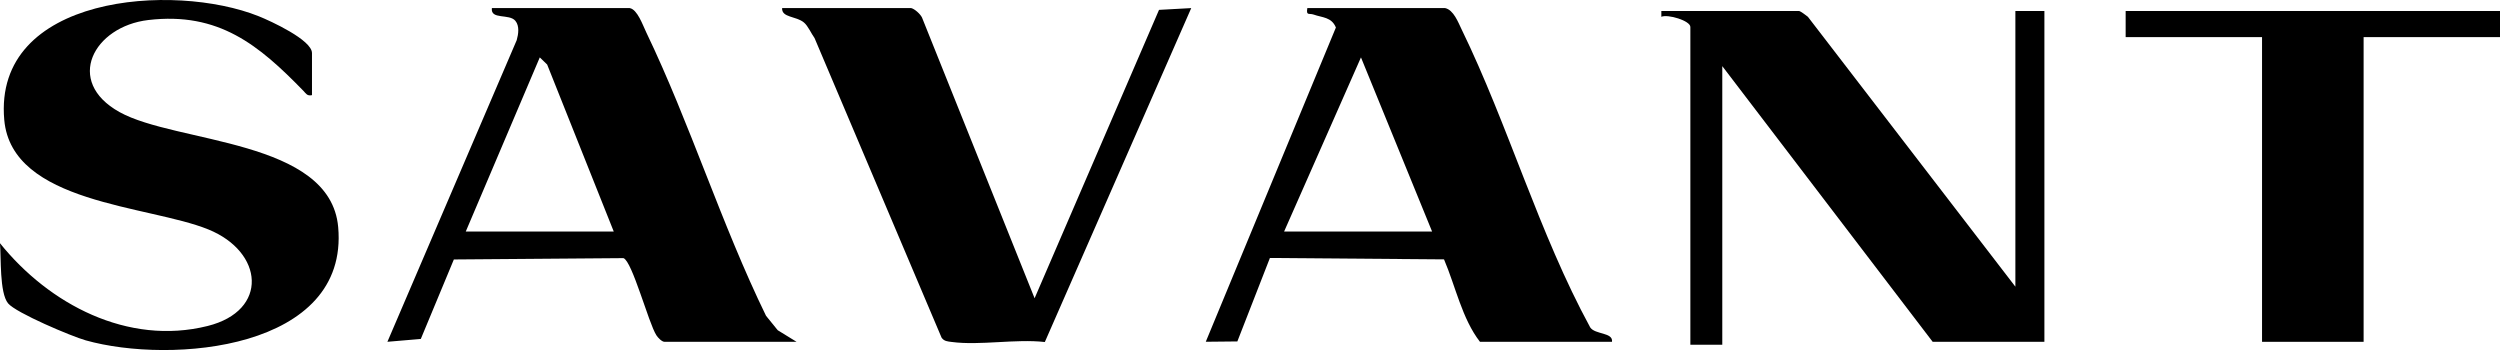 <?xml version="1.0" encoding="UTF-8"?>
<svg id="Layer_2" data-name="Layer 2" xmlns="http://www.w3.org/2000/svg" viewBox="0 0 861.5 120.61">
  <g id="Layer_1-2" data-name="Layer 1">
    <g>
      <path d="M694.5,98.79V3.79h10v114h-38.5l-72.5-95v96h-11V9.29c0-2.16-7.81-4.49-10-3.5v-2s47.5,0,47.5,0c.32,0,2.46,1.52,3,2l71.5,93Z"/>
      <path d="M107.5,32.79c-1.68.36-2.02-.53-2.98-1.52-15.35-15.77-29.15-27.22-53.41-24.37-18.79,2.2-29.03,21.09-9.93,31.72,19.5,10.85,72.66,9.28,75.36,39.64,3.77,42.28-57.6,47.31-87.02,39.02-4.81-1.35-24.05-9.47-26.74-12.75-3-3.66-2.35-15.96-2.79-20.72,16.88,21.01,44.03,35.38,71.54,28.53,21.18-5.27,19.36-25.55.23-33.29C51.23,70.71,4.05,70.19,1.47,41.33-2.38-1.71,59.87-6.16,89.19,5.61c4.06,1.63,18.32,8.16,18.32,12.68v14.5Z"/>
      <path d="M217,2.79c2.64.44,4.51,5.89,5.68,8.32,15.1,31.41,25.93,66.23,41.29,97.71l4.03,4.97,6.5,4h-45.5c-.91,0-2.26-1.4-2.82-2.27-2.69-4.19-8.32-25.54-11.34-26.57l-58.44.46-11.39,27.39-11.51.98L178.06,13.84c.59-2.1,1.01-4.87-.46-6.66-2.11-2.57-8.62-.28-8.1-4.39h47.5ZM211.5,79.79l-22.95-57.55-2.54-2.46-25.51,60.01h51Z"/>
      <path d="M498,2.79c2.91.63,4.48,4.89,5.67,7.33,16.09,33.05,26.66,70.29,44.31,102.69,1.67,2.55,7.96,1.65,7.52,4.98h-45.5c-6.17-7.94-8.42-19.15-12.39-28.41l-60-.48-11.22,28.76-10.88.11,44.84-108.29c-1.5-3.63-4.68-3.39-7.65-4.45-1.62-.57-2.66.52-2.19-2.26h47.5ZM442.5,79.79h51l-24.51-60.01-26.49,60.01Z"/>
      <path d="M314,2.79c1.15.25,3.18,2.06,3.73,3.27l38.79,96.72L399.4,3.4l11.1-.61-50.45,115.07c-10.02-1.14-22.4,1.27-32.09-.02-1.39-.19-2.61-.2-3.5-1.5l-43.77-103.23c-1.16-1.58-2.2-4.13-3.65-5.35-2.67-2.26-7.74-1.63-7.52-4.98h44.5Z"/>
      <polygon points="861.5 3.79 861.5 12.79 814.5 12.79 814.5 117.79 779.5 117.79 779.5 12.79 732.5 12.79 732.5 3.79 861.5 3.79"/>
    </g>
  </g>
</svg>